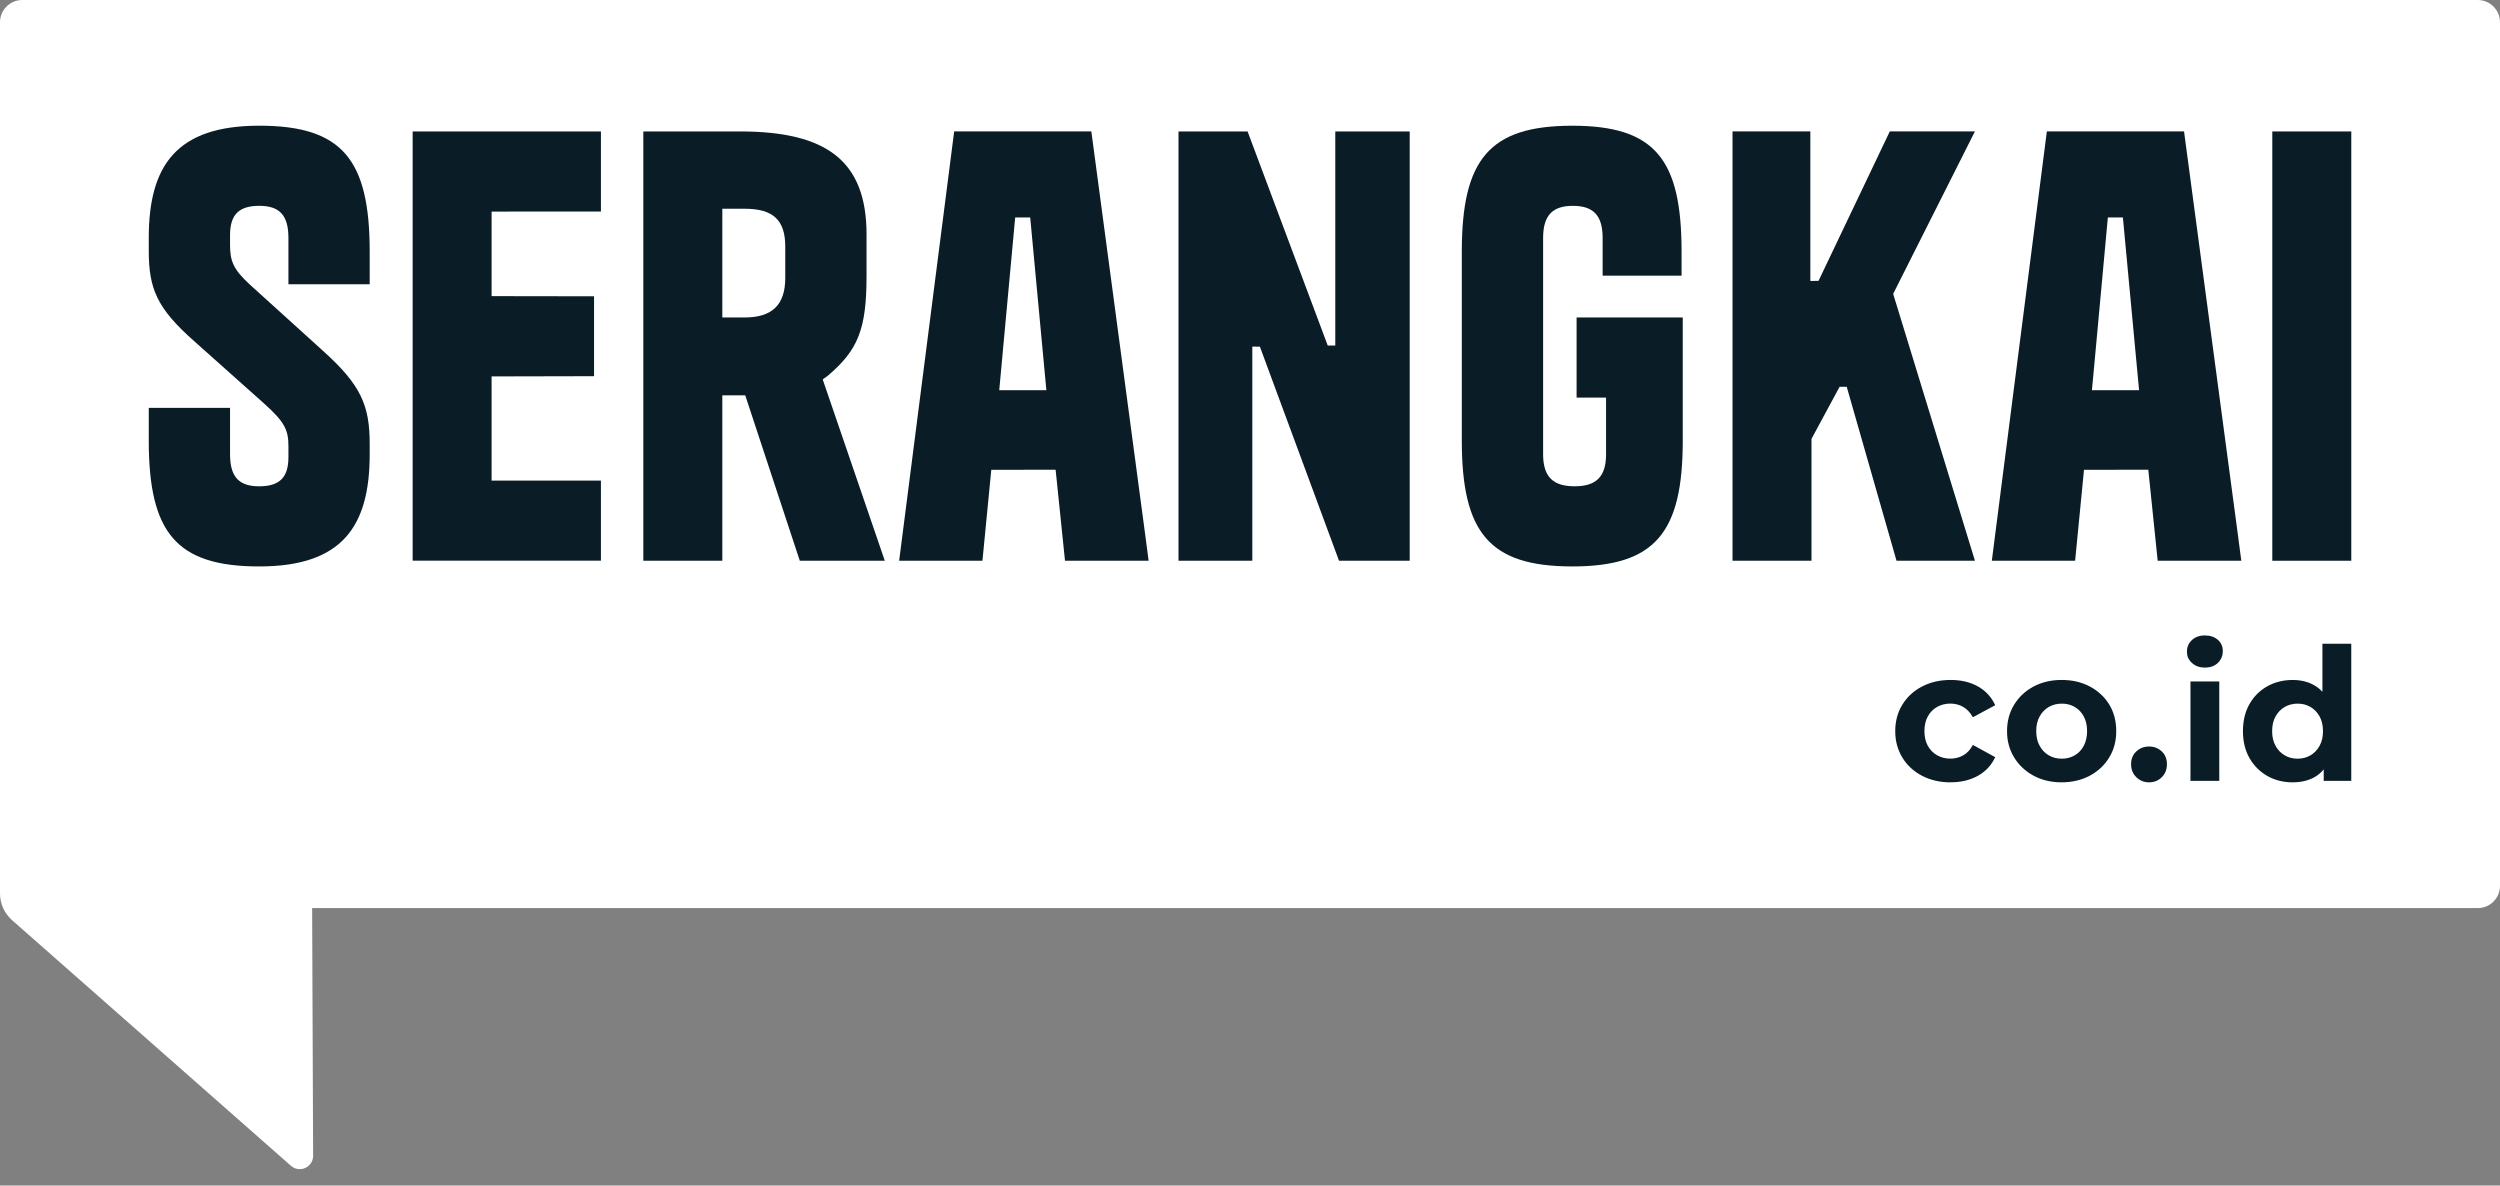 <svg width="97" height="46" viewBox="0 0 97 46" fill="none" xmlns="http://www.w3.org/2000/svg">
<rect x="0" y="0" width="97" height="46" fill="#808080" stroke="none"/>
<path d="M96.137 0H0.864C0.387 0 0 0.387 0 0.864V34.666C0 35.065 0.173 35.445 0.474 35.708L11.289 45.233C11.625 45.529 12.152 45.289 12.149 44.842L12.111 35.234H96.136C96.613 35.234 97 34.848 97 34.371V0.864C97 0.387 96.613 0 96.136 0H96.137Z" fill="white"/>
<path d="M75.686 30.355C75.27 30.355 74.9 30.269 74.575 30.1C74.25 29.93 73.995 29.695 73.812 29.394C73.628 29.092 73.535 28.751 73.535 28.369C73.535 27.987 73.627 27.639 73.812 27.34C73.995 27.041 74.25 26.806 74.575 26.637C74.9 26.467 75.27 26.382 75.686 26.382C76.102 26.382 76.446 26.467 76.748 26.637C77.049 26.806 77.27 27.049 77.414 27.363L76.547 27.829C76.446 27.648 76.321 27.514 76.17 27.427C76.02 27.341 75.856 27.299 75.679 27.299C75.487 27.299 75.316 27.342 75.162 27.427C75.009 27.514 74.888 27.636 74.801 27.793C74.712 27.951 74.668 28.142 74.668 28.367C74.668 28.591 74.712 28.782 74.801 28.94C74.889 29.098 75.01 29.22 75.162 29.306C75.316 29.393 75.487 29.435 75.679 29.435C75.856 29.435 76.019 29.393 76.17 29.309C76.321 29.226 76.446 29.091 76.547 28.904L77.414 29.378C77.27 29.687 77.048 29.928 76.748 30.098C76.446 30.267 76.093 30.353 75.686 30.353V30.355Z" fill="#0A1D27"/>
<path d="M79.996 30.355C79.585 30.355 79.221 30.268 78.902 30.097C78.585 29.925 78.333 29.69 78.15 29.39C77.966 29.091 77.873 28.751 77.873 28.369C77.873 27.987 77.965 27.639 78.15 27.34C78.334 27.041 78.585 26.806 78.902 26.637C79.22 26.467 79.585 26.382 79.996 26.382C80.407 26.382 80.766 26.467 81.086 26.637C81.405 26.806 81.657 27.04 81.838 27.335C82.02 27.632 82.11 27.976 82.11 28.368C82.11 28.76 82.02 29.09 81.838 29.389C81.657 29.689 81.405 29.924 81.086 30.096C80.765 30.267 80.402 30.354 79.996 30.354V30.355ZM79.996 29.437C80.183 29.437 80.349 29.394 80.498 29.308C80.646 29.222 80.764 29.099 80.849 28.939C80.934 28.779 80.979 28.589 80.979 28.369C80.979 28.149 80.936 27.953 80.849 27.796C80.763 27.638 80.646 27.516 80.498 27.429C80.35 27.343 80.183 27.301 79.996 27.301C79.809 27.301 79.642 27.344 79.494 27.429C79.346 27.516 79.227 27.638 79.139 27.796C79.05 27.953 79.006 28.144 79.006 28.369C79.006 28.593 79.05 28.779 79.139 28.939C79.227 29.099 79.345 29.222 79.494 29.308C79.642 29.395 79.809 29.437 79.996 29.437Z" fill="#0A1D27"/>
<path d="M83.382 30.355C83.191 30.355 83.027 30.289 82.891 30.157C82.755 30.025 82.686 29.857 82.686 29.652C82.686 29.447 82.755 29.28 82.891 29.154C83.027 29.028 83.191 28.964 83.382 28.964C83.573 28.964 83.743 29.028 83.876 29.154C84.01 29.28 84.077 29.447 84.077 29.652C84.077 29.857 84.01 30.025 83.876 30.157C83.743 30.289 83.577 30.355 83.382 30.355Z" fill="#0A1D27"/>
<path d="M85.549 25.902C85.269 25.902 85.06 25.792 84.922 25.57C84.895 25.527 84.876 25.477 84.868 25.427C84.823 25.183 84.884 24.986 85.047 24.834C85.176 24.715 85.343 24.655 85.549 24.655C85.755 24.655 85.921 24.711 86.051 24.824C86.18 24.936 86.244 25.081 86.244 25.258C86.244 25.444 86.181 25.598 86.054 25.72C85.928 25.842 85.76 25.902 85.549 25.902ZM84.99 30.297V26.44H86.108V30.297H84.99Z" fill="#0A1D27"/>
<path d="M88.956 30.355C88.593 30.355 88.265 30.273 87.973 30.108C87.682 29.942 87.451 29.712 87.281 29.415C87.112 29.119 87.026 28.771 87.026 28.369C87.026 27.967 87.112 27.611 87.281 27.315C87.451 27.019 87.682 26.789 87.973 26.627C88.265 26.465 88.592 26.383 88.956 26.383C89.281 26.383 89.565 26.454 89.809 26.598C90.053 26.742 90.242 26.959 90.375 27.25C90.509 27.542 90.576 27.914 90.576 28.369C90.576 28.823 90.511 29.19 90.383 29.483C90.254 29.777 90.068 29.996 89.828 30.139C89.586 30.282 89.296 30.354 88.956 30.354V30.355ZM89.149 29.437C89.331 29.437 89.496 29.394 89.644 29.308C89.792 29.222 89.911 29.099 89.999 28.939C90.088 28.779 90.132 28.589 90.132 28.369C90.132 28.149 90.088 27.953 89.999 27.796C89.911 27.638 89.793 27.516 89.644 27.429C89.496 27.343 89.331 27.301 89.149 27.301C88.968 27.301 88.795 27.344 88.647 27.429C88.499 27.516 88.38 27.638 88.292 27.796C88.203 27.953 88.159 28.144 88.159 28.369C88.159 28.593 88.203 28.779 88.292 28.939C88.38 29.099 88.498 29.222 88.647 29.308C88.795 29.395 88.963 29.437 89.149 29.437ZM90.16 30.297V29.509L90.182 28.362L90.11 27.222V24.978H91.229V30.297H90.161H90.16Z" fill="#0A1D27"/>
<path d="M12.524 13.606C14.012 14.939 14.344 15.738 14.344 17.226V17.625C14.344 20.423 13.278 21.978 10.058 21.978C6.838 21.978 5.772 20.668 5.772 17.092V15.826H8.926V17.625C8.926 18.514 9.281 18.869 10.058 18.869C10.836 18.869 11.191 18.537 11.191 17.737V17.314C11.191 16.692 11.058 16.381 10.237 15.648L7.572 13.271C6.083 11.962 5.772 11.206 5.772 9.718V9.23C5.772 6.432 6.838 4.877 10.058 4.877C13.278 4.877 14.344 6.187 14.344 9.763V11.029H11.191V9.23C11.191 8.341 10.836 7.986 10.058 7.986C9.281 7.986 8.926 8.319 8.926 9.118V9.496C8.926 10.14 9.058 10.451 9.68 11.029L12.524 13.605V13.606Z" fill="#0A1D27"/>
<path d="M23.316 5.1V8.208L19.074 8.209V11.49L23.049 11.496V14.596L19.074 14.605V18.647H23.316V21.755H16.011V5.1H23.316Z" fill="#0A1D27"/>
<path d="M28.914 15.338H28.026V21.757H24.961V5.1H28.715C32.09 5.1 33.622 6.255 33.622 9.098V10.697C33.622 12.784 33.29 13.585 32.113 14.583C31.98 14.672 31.922 14.724 31.922 14.724L34.33 21.757H31.032L28.915 15.338H28.914ZM28.026 12.318H28.892C29.936 12.318 30.468 11.851 30.468 10.786V9.564C30.468 8.521 29.979 8.099 28.892 8.099H28.026V12.319V12.318Z" fill="#0A1D27"/>
<path d="M51.809 13.406V5.1H54.697V21.757H51.954L48.884 13.451C48.773 13.451 48.59 13.448 48.59 13.448V21.757H45.726V5.1H48.406L51.516 13.406C51.627 13.406 51.811 13.406 51.811 13.406H51.809Z" fill="#0A1D27"/>
<path d="M91.23 5.1V21.757H88.165V5.1H91.23Z" fill="#0A1D27"/>
<path d="M44.459 20.934L42.344 5.099H37.022L34.887 21.756H38.119L38.462 18.229L40.958 18.225L41.322 21.756H44.566C44.566 21.756 44.546 21.579 44.458 20.934H44.459ZM38.771 15.139L38.885 13.9L39.389 8.437H39.972L40.599 15.139H38.772H38.771Z" fill="#0A1D27"/>
<path d="M73.552 11.719L76.628 21.757H73.585L71.653 15.008H71.376L70.286 17.028V21.757H67.222V5.099H70.241V10.901C70.241 10.901 70.447 10.897 70.559 10.897L73.324 5.099H76.627L73.458 11.395C73.458 11.395 73.462 11.451 73.551 11.719H73.552Z" fill="#0A1D27"/>
<path d="M86.855 20.934L84.741 5.099H79.418L77.283 21.756H80.515L80.859 18.229L83.354 18.225L83.718 21.756H86.963C86.963 21.756 86.942 21.579 86.854 20.934H86.855ZM81.167 15.139L81.282 13.9L81.785 8.437H82.368L82.996 15.139H81.168H81.167Z" fill="#0A1D27"/>
<path d="M65.291 12.318V17.093C65.291 20.668 64.224 21.978 61.004 21.978C57.784 21.978 56.718 20.668 56.718 17.093V9.763C56.718 6.188 57.782 4.878 61.004 4.878C64.225 4.878 65.245 6.188 65.245 9.763V10.696H62.182V9.231C62.182 8.342 61.805 7.987 61.028 7.987C60.25 7.987 59.873 8.343 59.873 9.231V17.625C59.873 18.514 60.272 18.868 61.094 18.868C61.917 18.868 62.315 18.514 62.315 17.625V15.427H61.172V12.317H65.292L65.291 12.318Z" fill="#0A1D27"/>
</svg>
